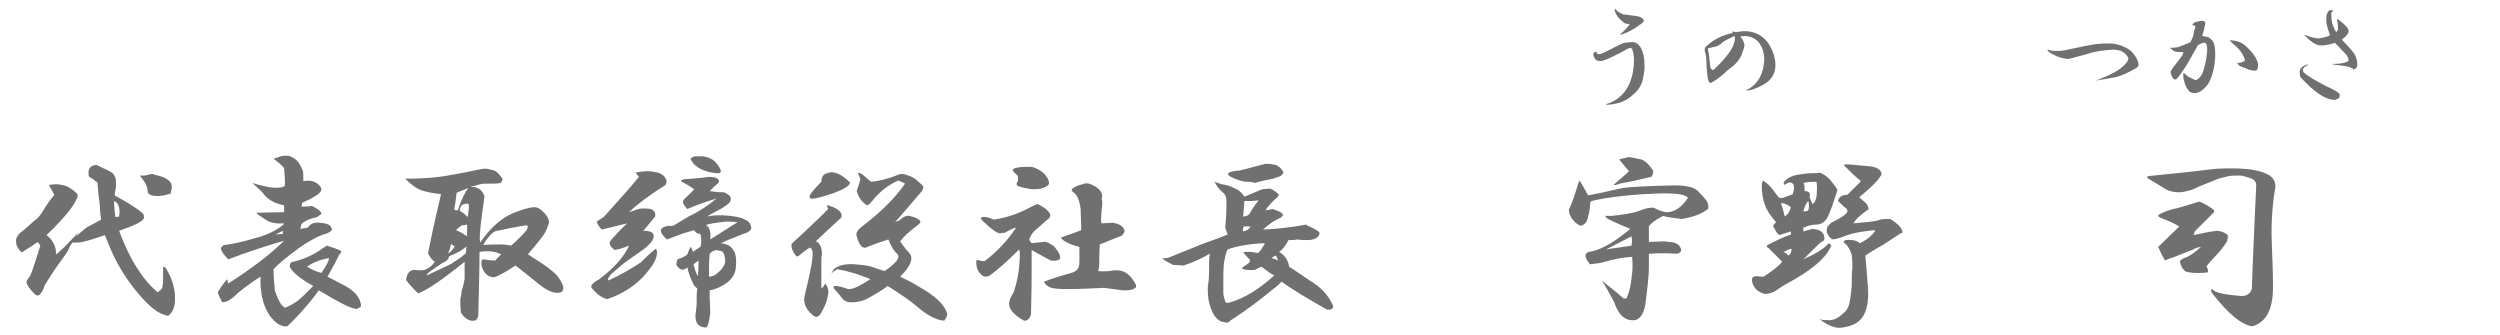 <?xml version="1.0" encoding="utf-8"?>
<!-- Generator: Adobe Illustrator 26.5.0, SVG Export Plug-In . SVG Version: 6.00 Build 0)  -->
<svg version="1.1" id="レイヤー_1" xmlns="http://www.w3.org/2000/svg" xmlns:xlink="http://www.w3.org/1999/xlink" x="0px"
	 y="0px" viewBox="0 0 403 54" style="enable-background:new 0 0 403 54;" xml:space="preserve">
<style type="text/css">
	.st0{enable-background:new    ;}
	.st1{fill:#707070;}
</style>
<g id="グループ_1558" transform="translate(-825 -1013)">
	<g class="st0">
		<path class="st1" d="M843,1040.8c0.5,0.4,0.7,0.9,0.7,1.6c0,0.5,0,0.9-0.1,1.3c-0.1,0.3-0.1,0.6-0.1,0.8c2.7,1.5,4.2,2.5,4.6,3
			c0.1,0.2,0.1,0.4,0.1,0.7c-0.2,0.4-0.9,0.8-2.1,1.3c-0.6,0.2-1.3,0.5-1.9,0.7c1.6,4.4,3.7,7.8,6.2,9.9c0.5-0.3,0.8-0.6,0.8-1
			c0.1-0.4,0.1-1.4,0.1-2.9c0-0.3,0.1-0.3,0.4,0c1.1,1.7,1.6,3.5,1.5,5.3c0,0.6-0.2,1.3-0.5,1.8c-0.2,0.3-0.4,0.5-0.6,0.6
			c-1.5-0.2-3.1-1.5-5-3.8c-1.9-2.3-3.5-4.9-4.7-8c-0.2-0.4-0.3-0.8-0.5-1.2c-2.3,0.8-3.7,1.2-4.4,1.2h-0.8c-0.2,0.2-0.4,0.5-0.6,1
			c-0.2,0.5-0.8,1.3-1.6,2.4c-1,1.4-1.7,2.5-2.3,3.5c-0.2,0.7-0.5,1.2-0.8,1.5c-0.2,0.2-0.5,0.2-0.8-0.1c-0.7-0.7-1.2-1.3-1.3-1.8
			c-0.1-0.2,0.1-0.6,0.5-1c0.5-1.1,1-2.8,1.7-5l-0.4-0.6c-0.7,0.5-1.5,1-2.3,1.5c-0.2,0.2-0.3,0.2-0.5,0c-0.5-0.5-0.7-1-0.7-1.5
			c-0.1-0.6,0.3-1.3,1.1-1.8c0.7-0.6,1.3-1.1,1.8-1.6c0.5-0.3,0.8-0.7,1.1-1.1c1-1.6,1.7-2.6,2.1-3v-0.2c-0.3-0.6-0.6-1-0.8-1.5
			l1-0.1c0.6,0,1,0.1,1.5,0.2c0.4,0.1,1,0.4,1.8,1.1c0.3,0.2,0.4,0.6,0.2,1c-0.5,1-1,1.7-1.5,2.3c-0.5,0.6-1.6,1.9-3.4,3.6
			c0.8,0.6,1.3,1.4,1.5,2.4c0,0.4,0,0.6,0.1,0.7l1.3-1.2c1-1,1.7-1.8,2.2-2.3c-0.2,0.4-0.4,0.7-0.5,0.8c-0.7,0.5-0.1,0,1.8-1.6
			c1.1-0.6,1.9-1,2.4-1.3c-0.1-0.6-0.2-1.4-0.2-2.2c-0.2-1.4-0.3-2.6-0.4-3.8c-0.2-0.1-0.4-0.3-0.8-0.6c-0.4-0.2-0.6-0.3-0.6-0.5
			c-0.2-1.1,0.3-1.7,1.3-1.7C841.5,1040.1,842.4,1040.4,843,1040.8z M843.6,1048l0.6-0.1c0.2-1.4-0.1-2.2-0.8-2.5
			C843.4,1046.4,843.5,1047.3,843.6,1048z M852.2,1042.1c0.3,0.2,0.5,0.6,0.5,1.1c0,0.2-0.1,0.5-0.2,1c-0.6,0.2-1.3,0.4-2.1,0.4
			c-1.1,0-1.6-0.3-1.6-0.8c0-0.6-0.4-1.5-1.2-2.4v-0.1c0.5,0,0.9,0,1.2-0.1c0.6-0.2,1-0.2,1.2,0
			C851.2,1041.4,851.9,1041.8,852.2,1042.1z"/>
		<path class="st1" d="M873.2,1039.3c0.2,0.3,0.4,0.7,0.6,1.2c0.1,0.2,0.1,0.8,0.1,1.7c1-0.2,1.9,0,2.5,0.6c0.2,0.2,0.4,0.4,0.4,0.8
			c0,0.5-1.1,1.2-3.1,2.1l-0.1,0.6c0.5,0,1,0,1.7-0.1c1,0.5,1.5,0.9,1.5,1.3l-0.7,0.5c-1,0.2-1.8,0.5-2.5,1.1l-0.2,0.8l1.2-0.2
			c0.4-0.6,1-0.9,1.9-0.8c0.9,0.1,1.5,0.2,1.7,0.5c0.3,0.3,0.4,0.6,0.2,0.8c-0.3,0.3-0.8,0.5-1.3,0.6c-1.3,0.5-2.5,1.2-3.8,2.1
			c-2.2,1.6-3.6,2.8-4.2,3.5c0,1.1,0.1,2.3,0.2,3.4c0.6,1.8,1.2,2.7,1.7,2.8c0.9-0.4,1.6-0.8,2.1-1.2c0.5-0.4,1.3-1.2,2.4-2.3
			c-2.2-1.2-3.4-2.3-3.8-3.1c0-0.5,0.2-0.8,0.6-0.8c1.9-0.5,3.4-1.2,4.6-2.1l0.8-0.5c0.6,0.2,1.3,0.4,2.2,0.8
			c0.2,0.2,0.1,0.4-0.2,0.6c-0.6,1.3-1.3,2.5-1.9,3.6c1,0.5,1.7,0.9,2.3,1.2c2.1,1,3.1,2.3,3.1,3.6c-0.3,0.2-0.6,0.4-0.7,0.4
			c-0.8,0-2.8-1-6.1-3c-1,1.4-2.1,2.7-3.3,4c-0.6,0.6-1.2,1.3-1.8,1.8c-1,0.1-1.9-0.5-2.8-1.7c-1.1-1.6-1.6-3.7-1.5-6.3
			c-1,0.6-2.1,1.4-3.5,2.5c-1.1,1.1-2,1.7-2.7,1.6c-0.3-0.6-0.6-1.2-0.7-1.6c0.2-0.3,0.6-1,1.5-2.1l0.2,0.7c3.9-2.5,6.9-4.8,9-6.9
			c-3.1,0.9-6.1,1.9-9,3c-0.7-0.7-1.1-1.3-1.2-1.7c0-0.2,0.2-0.4,0.5-0.6c1-0.1,2.6-0.4,5-1.1c1.9-0.5,3.4-1.2,4.6-2.2v-0.2
			c-1.2,0.1-2.2-0.1-2.9-0.6c-0.9-0.6-1.4-0.9-1.5-1.1l4.5-0.1v-1.1c-1.6-0.3-2.8-1-3.5-2.1l-1.6-1.5c2.6,0.8,4.3,1,5.2,0.5
			c0.1-0.6,0-1.5-0.1-2.9c-0.4-0.5-1-1-1.7-1.5c0.5-0.2,0.9-0.3,1.2-0.4c0.2-0.1,0.6-0.1,1.2-0.1
			C872.1,1038.3,872.7,1038.6,873.2,1039.3z M869.4,1050.8l1.2-0.1v-0.5L869.4,1050.8z M874.5,1056c0.8,0.5,1.6,0.8,2.3,1
			c0.9-1.3,1.3-2.1,1.2-2.4C876.4,1054.9,875.3,1055.4,874.5,1056z"/>
		<path class="st1" d="M904.9,1040.6c0.2,0.1,0.6,0.5,1.1,1.2c0,0.3-0.1,0.6-0.4,0.7c-0.3,0.1-0.8,0.1-1.6,0.1c-0.8,0-1.3,0-1.6,0.1
			c-0.6,0.2-1.1,0.3-1.6,0.4c1.2,0,2,0.5,2.3,1.6c-0.6,4.1-0.9,6.6-0.7,7.4l0.5-0.7c1.5-2,3.1-3.3,4.7-4c1.5-0.6,2.7-1,3.6-1
			c0.4,0,0.8,0.2,1.2,0.6c0.7,0.6,1.1,1.3,1.1,1.8c0,0.2-0.2,0.8-0.6,1.6c-0.2,0.5-1.2,1.7-2.8,3.6c0.2,0.1,0.4,0.2,0.6,0.4
			c2,1.2,3.3,2.2,4,2.9c0.7,0.9,1.1,1.6,1.1,2.1c0,0.6-0.3,0.8-1,0.8c-0.7,0-1.7-0.4-2.8-1.3c-1.1-0.9-2.4-1.9-3.9-3.1
			c-1.5,1-2.6,1.6-3.4,1.9c-0.6,0-1.1-0.2-1.5-0.7c-0.4-0.5-0.6-1-0.6-1.6c0-0.4,0.1-0.6,0.4-0.6c1,0.2,1.6,0.2,1.8,0.2l1-1
			c-1-0.5-2.1-0.6-3.5-0.4c0,2.7-0.1,6.1-0.2,10.4c-0.2,0.5-0.4,0.7-0.7,0.7c-0.8,0.1-1.5-0.4-2.1-1.3c-0.1-1-0.1-1.7-0.1-2.2
			c0.1-0.4,0.2-0.8,0.2-1.2c0.2-0.7,0.4-1.4,0.5-2.1v-2.7c-3.6,2.9-6.1,4.6-7.5,5.1c-0.6-0.6-1.3-1.3-1.9-2.1c-0.1-0.1,0-0.4,0.2-1
			c0.3-0.5,0.7-0.7,1.1-0.7c0.6,0.1,1.2,0.1,1.7,0c0.7-0.3,1.3-0.8,1.6-1.3c-0.5-0.3-0.8-0.8-1.1-1.3c0.4-2.2,1.1-5.4,2.1-9.6
			c-1.8-0.2-3-0.5-3.6-0.8c-0.6-0.3-1.4-0.9-2.2-1.7c2.3,0,4.4-0.1,6.3-0.4c1.8-0.3,3.9-0.7,6.3-1.2h0.6
			C904.2,1040.4,904.6,1040.4,904.9,1040.6z M897.4,1054.3c-0.1,0.5-0.4,0.8-1.1,1.1c-1.5,1-2.4,1.6-2.5,1.9v0.1
			c1-0.5,2.4-1.1,4-1.9c0.9-0.6,1.7-1.1,2.3-1.7l0.1-1.1C899.6,1053.3,898.7,1053.8,897.4,1054.3z M897.2,1053.9
			c0.6-0.4,0.9-0.8,1.1-1.2c-0.2-0.1-0.4-0.2-0.6-0.4C897.6,1053,897.4,1053.5,897.2,1053.9z M898.6,1044.1
			c-0.1,0.9-0.2,1.8-0.4,2.7c0.2,0.1,0.4,0.1,0.6,0.1c0.6-1.8,1.2-3,1.7-3.6C899.6,1043.7,898.9,1043.9,898.6,1044.1z M899.5,1049.3
			c-0.2,0.1-0.6,0.4-1,0.8c0.5,0.2,1.1,0.5,1.8,1c0-0.7,0-1.4,0-1.9C899.9,1049.3,899.6,1049.3,899.5,1049.3z M899.1,1047
			c0.5,0.2,0.9,0.6,1.3,1l0.2-1.6c0-0.6-0.2-0.7-0.7-0.5l-0.4,0.1C899.3,1046.3,899.1,1046.6,899.1,1047z M905.2,1050.2
			c-0.5,0-1.1,0.5-1.9,1.6l-0.4,0.7c1-0.1,1.9-0.1,2.8-0.1c0.7,0,1.3,0.1,1.7,0.2c1-0.9,1.8-1.7,2.5-2.5l0.2-0.6l-0.2-0.2
			C908,1049.6,906.5,1049.9,905.2,1050.2z"/>
		<path class="st1" d="M931,1040.8c0.6,0.2,1.1,0.5,1.3,1c0.2,0.2,0.2,0.6,0,1c-2.2,1.4-4.2,2.8-5.9,4.4l1.2-0.4
			c0.5-0.2,0.9-0.2,1.3-0.2c1.3,0,1.9,0.4,1.7,1.3c-0.7,0.9-1.4,1.7-1.9,2.3c1.4,0,1.9,0.4,1.6,1.3c-0.1,0.3-0.5,0.8-1.3,1.5
			c-1.7,1.2-2.8,2-3.4,2.4c-0.8,0.7-1.5,1.3-2.1,1.8c-0.5,0.6-0.6,0.9-0.4,1c1.8-0.8,3.5-1.8,5.2-2.9c1.2-1.2,2-1.9,2.4-2.2
			c0.2,0.2,0.2,0.4,0.2,0.7c0,1-0.8,2.3-2.4,4c-1.5,1.5-3.4,2.7-5.6,3.4c-0.4,0-0.9-0.3-1.6-0.8c-0.6-0.6-1-1-1-1.2
			c0-0.3,0.4-0.7,1.3-1.2c2.4-1.8,4-3.6,4.8-5.4c-1,0.4-1.7,0.6-2.3,0.7c-0.7-0.5-1-1-0.7-1.5c0.9-1,1.8-2,2.7-2.8
			c-1.1,0.3-2.5,0.6-4.1,1c-0.4-0.4-0.7-0.8-0.8-1.3l1.1-0.7c0.7-0.8,1.9-2.1,3.4-3.8c0.7-0.8,1.5-1.7,2.3-2.7
			c-0.3-0.3-0.5-0.6-0.5-0.7c0.6-0.1,1.3-0.2,2.1-0.2C929.9,1040.6,930.4,1040.7,931,1040.8z M940.2,1041.6c0.7,0.2,0.9,0.6,0.5,1
			c-0.4,0.3-0.8,0.7-1.3,1.2c0.6,0.1,1.3,0.2,2.3,0.2c1,0.4,1.3,0.9,1,1.5c-0.2,0.4-1.1,1-2.5,1.7c-0.6,0.3-1.1,0.6-1.2,0.7
			c0.8-0.2,1.7-0.2,2.5-0.2c1.7,0.1,2.9,0.3,3.6,0.7c0.7,0.3,1,0.8,1,1.5c-0.2,0.3-0.5,0.6-1,0.7c-1.3,0.5-2.6,1-3.9,1.6
			c0.7,0.1,1.3,0.3,1.6,0.6c0.3,0.3,0.6,0.7,0.7,1.1c0.2,0.6,0.2,1.4,0.1,2.4c-0.1,0.8-0.5,1.5-1.3,2.2c-0.8,0.6-1.8,1.1-2.9,1.3
			c0,0.2,0,0.6,0,1.2l0.1,2.4c-0.2,1.6-0.4,2.4-0.8,2.4c-1.1-0.1-1.6-0.7-1.6-1.9c0.1-0.8,0.2-1.5,0.2-2.1c0-0.8,0-1.6,0.1-2.3
			c-0.4-0.3-0.7-0.7-0.8-1.1c-0.3-0.6-0.6-1.3-0.8-2.3c-0.6,0.6-1.3,0.5-1.8-0.5l0.2-0.8c0.6-0.2,1.2-0.4,1.6-0.8
			c0.1-0.2,0.2-0.6,0.5-1.2c0.2,0.2,0.3,0.4,0.4,0.8c0.3-0.2,0.7-0.5,1.2-0.8c0.2-0.6,0.2-1.3,0-2.1c-0.5,0-0.8-0.2-1-0.6l-1.7,0.5
			l-2.7,1c-1.2-1.1-1.3-1.8-0.2-2.1c0.3-0.1,0.7-0.1,1.2-0.1l2.5-1.5c1.7-0.8,3.2-1.8,4.5-2.9c-2,0.6-3.6,1.2-4.7,1.7
			c-0.2-0.2-0.4-0.4-0.6-0.8c-0.2-0.3-0.1-0.6,0.1-0.8c0.6-0.6,1.2-1.1,1.6-1.6c-0.6-0.4-1.2-0.8-1.8-1.1c-0.5-0.2-0.4-0.3,0.1-0.5
			c1.4-0.1,2.8-0.2,4.2-0.4L940.2,1041.6z M940.3,1039.1c1.2,1.4,1.2,2,0,1.8c-1.5-0.2-2.6-0.6-3.5-1.5c-0.2-0.3-0.4-0.6-0.5-0.8
			c0.2-0.2,0.5-0.4,0.8-0.4h1.2C939.1,1038.3,939.8,1038.6,940.3,1039.1z M936.8,1055.6c0.2,0.8,0.4,1.5,0.7,1.9
			c0.1-0.9,0.1-1.7,0.1-2.5L936.8,1055.6z M938.8,1049.3c0.6,0.3,0.8,1.1,0.7,2.3c1.4-0.9,2.8-1.8,4.4-2.8l-1.6-0.1
			C940.2,1048.9,939.1,1049.1,938.8,1049.3z M939.4,1053.9l-0.1,1.5c0,0.8,0,1.5,0,2.2c0.5,0,1-0.2,1.5-0.7c0.6-0.5,0.9-1,1.1-1.6
			c0-1.3-0.3-1.9-1-1.9C940.4,1053.2,939.9,1053.4,939.4,1053.9z"/>
		<path class="st1" d="M960.6,1048.1c-1.8,1.6-3.1,2.9-4.1,3.8c0.6,0.2,1,0.9,1,2.1c-0.1,0.4-0.1,0.9-0.1,1.5v4
			c0.3-0.2,0.5-0.5,0.6-0.8c0.4,0.4,0.6,1,0.5,1.7c-0.2,1.3-0.7,2.4-1.3,3.3c-0.4,0.5-0.8,0.5-1.3,0c-0.6-0.5-0.9-1-1.1-1.5
			c-0.2-0.6-0.2-1-0.1-1.5c1-4,1.4-6.3,1.3-7.1c-0.1-0.3-0.2-0.6-0.4-0.7c-0.6,0.3-1.2,0.8-1.8,1.3c-0.2,0.2-0.4,0.2-0.6-0.1
			c-0.4-0.6-0.6-1-0.6-1.3v-0.5c2.1-1.9,4.1-3.8,5.9-5.6l-0.2-0.6c0-0.1,0.2,0,0.5,0.1C960.3,1046.7,960.9,1047.4,960.6,1048.1z
			 M962,1042.4c0.1,0.6-1.5,1.5-4.8,2.4c-1.1,0.3-1.6,0.3-1.7,0c-0.1-0.3,0.6-1.2,1.9-2.5c0-0.6,0.2-1.1,0.7-1.3s0.9-0.3,1.3-0.2
			C960.1,1040.9,961,1041.4,962,1042.4z M965.5,1042.3c1-0.1,2.5-0.4,4.2-1.1c0.5-0.2,0.8-0.2,1.1-0.1c0.7,0.2,1.3,0.4,1.8,0.8
			c0.5,0.4,0.9,0.8,1.2,1.1c0.1,0.2,0,0.4-0.1,0.7c-1.6,1.9-3.1,3.6-4.4,5.1c0.2-0.1,0.4-0.2,0.6-0.2c0.6-0.6,1.2-0.9,1.7-0.8
			c0.8,0.2,1.4,0.4,1.7,0.8c0.2,0.2,0,0.4-0.5,0.8c-1.2,0.9-2.1,1.7-2.7,2.5c0.2,0.3,0.6,0.9,1.3,1.7c1,0.9,0.5,2.2-1.3,4
			c1,0.5,2.1,1,3,1.6c2.7,1.5,4.3,3,4.6,4.5c0,0.2-0.2,0.6-0.5,1c-1.2-0.1-2.7-0.8-4.4-2.3c-0.9-0.8-2.5-1.9-4.7-3.3
			c-0.8,0.6-1.9,1.3-3.4,2.1c-1.1,0.5-2.1,0.6-3,0.5c-0.6-0.2-0.9-0.5-1.1-0.8c-0.2-0.3-0.6-0.8-1.1-1.3c-0.2-0.3-0.2-0.5,0.1-0.5
			c0.6,0,1.3,0.2,2.1,0.5c0.6,0.1,1.8-0.4,3.6-1.6c-1.9-0.8-3.6-1.3-5.3-1.6c-0.4,0.2-0.7,0.4-1,0.7l0.4-0.7
			c0.7-0.6,1.8-0.9,3.3-0.8c1.3,0.1,2.2,0.2,2.8,0.4c0.5,0.2,1.2,0.4,2.1,0.7c2-1.4,2.7-2.3,1.9-2.9c-0.5-0.5-0.9-1.2-1.3-2.2
			c-1.2,0.4-2.4,0.8-3.6,1.3c-0.6,0.2-1.1-0.4-1.5-1.8c-0.2-0.6,0.2-1.1,1-1.7c3-2.3,5.2-4.5,6.8-6.8c-0.3-0.2-0.7-0.3-1.1-0.5
			c-1.6,0.7-3,1.8-4.2,3.3c-0.5,0.6-0.8,0.8-1,0.6c-0.7-0.5-1.2-1.2-1.5-2.2c0.3-0.9,0.5-1.5,0.6-1.9c-0.2-0.5-0.3-0.8-0.4-1
			c0.1-0.1,0.3,0,0.7,0.2C964.9,1041.9,965.4,1042.3,965.5,1042.3z"/>
		<path class="st1" d="M994,1047.1c0.3,0.3,0.4,0.6,0.2,1c-1.2,1-1.9,1.7-2.2,1.9c-0.4,0.3-0.8,0.8-1.1,1.6c0.1,0.2,0.2,0.4,0.4,0.6
			l1.9-0.2c0.4-0.1,1,0.2,1.7,0.7c0.6,0.7,1,1.3,1,1.8c0,0.4-0.5,0.6-1.5,0.5c-0.6-0.3-1.7-0.9-3.1-1.7c0,1,0,2,0,3
			c0,1.5,0,3.9-0.1,7.4c-0.2,0.7-0.6,1-1.1,1c-1.8-1-2.6-2-2.4-3c0-0.2,0.2-0.8,0.7-1.6c0.7-2,1-4.2,1-6.4c-0.1-0.2-0.1-0.4-0.1-0.5
			c-1.9,1.9-3.5,3.3-4.6,4.1c-0.5,0.4-1,0.4-1.5,0c-0.5-0.5-0.8-1-0.8-1.7c-0.1-0.5,0-0.7,0.2-0.7c0.6,0.2,0.9,0.2,1.1,0.2
			c2-1.5,3.7-3.3,5.1-5.4c-0.3,0-0.9,0.3-1.8,0.8l-0.7,0.1c-0.5,0.1-1.4-0.6-2.8-1.9c-0.4-0.4-0.5-0.6-0.2-0.7c0.4-0.1,1,0,1.9,0.4
			c2.1-0.3,4.1-1,6.1-2.1c0.5-0.2,0.8-0.4,1-0.4C993.1,1046.3,993.7,1046.7,994,1047.1z M993,1040.7c0.7,0.6,1.1,1.3,1.1,1.8
			c0,0.3-0.3,0.6-1,0.8c-0.4,0.2-1,0.2-1.8,0.2c-0.6-0.1-1.3-0.2-2.2-0.5c-0.3-0.2-0.3-0.5,0-0.8v-0.8l-0.7-0.7
			c-0.2-0.2-0.2-0.4,0.2-0.6c0.8-0.2,1.5-0.2,2.2-0.2C991.4,1039.8,992.1,1040.1,993,1040.7z M1002.6,1044.2c0.1,0.2,0.1,0.5,0,0.8
			l0.1,0.7c-0.1,1-0.2,1.9-0.2,2.8c0,0.2,0,0.4,0.1,0.5l1.8-0.1c1,0.2,1.6,0.5,1.8,1.1c0.2,0.3,0,0.6-0.4,1c-0.6,0.2-1.5,0.6-2.5,1
			c-0.5,0.2-0.8,0.3-1,0.4c-0.1,1-0.1,2.1-0.1,3c0,0.7-0.1,1.2-0.2,1.3c1.1,0.1,1.9,0,2.4-0.1c1.5-0.2,2.7,0.4,3.6,2.1
			c0.2,0.3,0.2,0.6,0,0.7c-0.2,0.2-0.7,0.4-1.5,0.4h-0.5c-0.7-0.1-1.7-0.2-3-0.4c-1.9,0.1-4,0.2-6.3,0.2c-1.1,0-1.8-0.1-2.2-0.2
			c-0.6-0.2-1-0.5-1.2-1c1.5-0.6,3-1,4.7-1.5c0.4-0.2,0.7-0.4,0.8-0.7c0.2-0.3,0.2-0.8,0.2-1.5v-1.9c-1.6-0.4-2.6-0.9-3-1.5
			c1.5-0.5,2.5-0.9,3.3-1.2l-0.1-3.4c-0.2-1.5-0.6-2.4-1.3-2.8c-0.2-0.2-0.2-0.3,0-0.5c0.2-0.2,0.7-0.5,1.6-0.7
			c0.5-0.2,0.9-0.2,1.3,0C1001.8,1043.1,1002.4,1043.6,1002.6,1044.2z"/>
		<path class="st1" d="M1021.9,1042.7c0.8,0.1,1.5,0.3,2.2,0.7c0.6,0.2,1,0.6,1.5,1.3l2.9-1.2l1.2-0.1c0.4,0.1,0.8,0.4,1.3,0.8
			c0.2,0.1,0.2,0.3-0.1,0.6c-0.7,0.6-1.4,1.3-1.9,2.1l1.2-0.2l1,0.4c0.9,0.4,0.8,0.8-0.4,1.3c-0.6,0.3-1.3,0.8-2.2,1.6l1.8-0.1
			c2-0.2,3.7-0.4,5.1-0.7c0.3,0.2,0.6,0.3,1,0.5c0.8,0.4,1.2,0.7,1.2,0.8c0,0.7-0.6,1.1-1.7,1.2c-0.7,0-1.3,0-1.8-0.1
			c-0.5,0.1-1,0.1-1.5,0.1c-0.4,0.8-0.9,1.5-1.5,1.9c1,0.6,1.5,1.5,1.6,2.4c1,0.6,2.1,1.4,3.3,2.2c1.9,1.1,3.1,2.5,3.8,4.1
			c0,0.5-0.3,0.7-1,0.6c-3.2-1.8-5.7-3.3-7.3-4.5c-0.3,0.3-0.8,0.8-1.5,1.3c-1.8,1.5-4,3.2-6.8,5c-0.2,0.3-0.6,0.4-1,0.2
			c-0.6,0-1.1-0.4-1.6-1.1c-0.6-1.1-1-2.4-1-3.8v-0.8c0.2-1.2,0.2-2,0.2-2.4c0-1,0-2,0.1-2.9c-1,0.6-2.4,1.3-4.2,1.9l-1.7-0.1
			c-0.6-0.3-1.2-0.6-1.7-1c0-0.1,0.3-0.1,0.8-0.1l5.7-2.3c2-0.7,3.3-1.2,4-1.5l-0.4-1.1c0.2-1.8,0.2-3.2,0.2-4.4
			c0-0.6-0.2-1-0.6-1.3c-0.6-0.5-1-1-1.3-1.7L1021.9,1042.7z M1022.9,1053.2c-0.2,0.4-0.4,1-0.5,1.7c-0.2,0.8-0.2,2.1-0.2,3.8v1.6
			c0,0.2,0.1,0.7,0.4,1.5h0.5c2.5-0.7,4.9-2.2,7.3-4.4c-0.2-0.1-0.6-0.3-1.1-0.7c-0.5-0.4-0.8-0.6-1-0.7l-1,0.5
			c-0.7,0.1-1.4,0-1.9-0.1l-0.2-0.2c0.2-0.2,0.6-0.4,1.1-0.8c0.2-0.2,0.2-0.3,0.2-0.5l-1.1-1.2c0.6-0.2,1.4-0.1,2.4,0.1
			c0.5-0.5,0.8-1,1.1-1.6C1026.3,1052.3,1024.3,1052.7,1022.9,1053.2z M1030.7,1039.6c0.4,0.2,0.8,0.5,1.1,1c0.2,0.2,0,0.5-0.4,0.8
			c-0.6,0.2-1.1,0.4-1.6,0.5c-0.5,0.1-1.2,0.2-2.2,0.5c-0.3,0.1-0.5,0.1-0.6,0c-0.4-0.1-0.8-0.1-1.2-0.1c-0.8-0.1-1.6-0.4-2.4-0.8
			c-0.4-0.2-0.5-0.4-0.4-0.6c0.3-0.2,0.9-0.4,1.8-0.4c1.6-0.4,3-0.8,4.2-1.1C1029.8,1039.4,1030.3,1039.5,1030.7,1039.6z
			 M1025.4,1050.3c0.6-0.1,1-0.4,1.2-0.8c-0.4,0-0.8,0-1.1,0C1025.4,1049.7,1025.3,1050,1025.4,1050.3z M1025.4,1047.9
			c0.4,0,0.7-0.1,1-0.4c0.4-0.7,0.9-1.5,1.5-2.2l-1.1,0.1c-0.5,0-0.9,0-1.2,0L1025.4,1047.9z M1031,1055c-0.1-0.4-0.2-0.7-0.4-0.8
			c-0.2,0.1-0.4,0.2-0.6,0.4C1030.3,1054.7,1030.7,1054.8,1031,1055z"/>
		<path class="st1" d="M1081,1044.5c1.1-0.2,3-0.6,5.6-1.2c1.5-0.2,4-0.3,7.5-0.4c2.3-0.1,3.8,0.2,4.5,0.8c0.9,0.9,1.4,1.5,1.6,1.8
			c0.2,0.6,0.3,1,0.1,1.2c-1,0.8-2.4,1.3-4.2,1.6c-1.5-0.2-2.5-0.3-3-0.5c-1.2,0.6-2,1.2-2.3,1.7c0,1,0,1.8,0,2.5l2.5-0.1
			c0.2,0,0.6,0.1,1.5,0.2c0.7,0.2,1.1,0.6,1.2,1.2c0,0.3-0.2,0.5-0.7,0.6c-1.5-0.1-3-0.1-4.5,0v2.3c0,1.1-0.2,3.1-0.6,6.1
			c-0.3,1.3-0.8,2.1-1.6,2.3c-1.6,0.2-2.7-0.8-3.4-2.9c-0.9-1.7-1.5-2.8-1.9-3.3v-0.1c1.1,0.9,2.3,1.8,3.4,2.8h0.5l0.2-0.5
			c0.3-0.8,0.5-1.7,0.6-2.8c0.2-1.2,0.2-2.3,0.1-3.4c-1.6,0.1-3.1,0.4-4.4,0.8c-0.6,0.2-1.5,0.3-2.4,0.4c-1.1-1.3-0.9-2,0.4-2.1
			c1.7-0.4,3.7-1.6,6.1-3.6c-1.7-0.7-2.8-1.2-3.4-1.5c-0.4-0.2-0.6-0.4-0.6-0.6h1c1.9-0.2,3.3-0.4,4.4-0.8c1-0.4,1.8-0.6,2.4-0.5
			c0.6,0.3,1.3,0.6,1.9,0.7c1.3,0.1,2.5-0.7,3.6-2.3c-0.4-0.6-2.1-0.8-5-0.7c-3.3,0.1-6.2,0.4-8.6,0.8c-1,0.2-1.7,0.3-2.1,0.5
			c-0.1,1-0.2,1.8-0.4,2.4c-0.1,0.6-0.3,1-0.6,1.2c-0.3,0.3-0.6,0.4-1,0.1c-0.5-0.3-0.8-0.7-1.1-1.1c-0.2-0.4-0.4-0.8-0.4-1.3
			c0.5-1,1-2.5,1.6-4.5c0.1-0.2,0.2-0.2,0.2-0.1C1080.2,1043.1,1080.6,1043.7,1081,1044.5z M1083.9,1053.2c1.3-0.2,2.7-0.4,4.1-0.6
			c0.1-0.6,0.1-1,0-1.5C1086.2,1052,1084.9,1052.7,1083.9,1053.2z M1089.6,1038.7c0.7,0.3,1.3,0.9,1.8,1.7c0.2,0.3,0.1,0.7-0.2,1.1
			c-1.7,0.4-3.4,0.8-5.1,1.1c-0.5,0.2-0.8,0.3-1,0.2c1-0.9,1.9-1.6,2.5-2.2c-0.6-0.7-1.2-1.4-1.6-1.9l1.6-0.4L1089.6,1038.7z"/>
		<path class="st1" d="M1119.4,1041.4c0.5,0.4,1.1,1.1,1.8,2.2c-0.6,1.9-1.1,3.5-1.7,4.6c-0.4,0.6-1,1-1.7,1s-1.4,0.2-2.1,0.5
			c0,0.2,0,0.4,0,0.6c0.8-0.2,1.3-0.4,1.5-0.4c1.3,0.1,1.9,0.6,1.9,1.6c0,0.2-0.2,0.4-0.5,0.5c-0.4,0.3-1.4,1.3-2.9,2.8
			c2-0.9,3.3-1.7,3.9-2.4c0.2-0.2,0.4-0.2,0.6,0.2c-0.8,2-3.3,4.1-7.5,6.3c-0.6,0.4-1.1,0.7-1.5,1c-0.3,0.2-0.8,0.4-1.6,0.5
			c-0.9-0.2-1.5-0.6-1.9-1.3c-0.3-0.6-0.4-1.1-0.1-1.5c0.1,0,0.3,0,0.6-0.1c0.4,0.1,0.8,0.1,1.1,0.1c1.4-0.9,2.4-1.7,3-2.4
			c-0.2-0.2-0.9-0.9-2.2-2.2c-0.4-0.2-0.4-0.4,0-0.6c1.2-0.6,2.4-1.2,3.6-1.6c0-0.2,0-0.3,0-0.5l-1.3,0.4c-0.4,0.2-0.7,0.2-0.8,0
			c-0.2-0.2-0.5-0.7-0.8-1.3c0.1-0.1,0.2-0.3,0.5-0.6c-1-1.1-1.6-2.1-1.8-2.8c-0.3-0.8-0.5-1.8-0.5-2.9c0-0.6,0.1-0.9,0.2-1
			c0.6,0.4,1.2,0.9,1.6,1.5c0.2,0.3,0.6,0.8,1,1.3h0.6l1.6-0.6c0.4-1.3,0.2-1.9-0.6-1.9l-0.8,0.4c-0.1-0.1-0.1-0.2,0-0.5
			c0.6-0.7,1.5-1.1,2.7-1.2c1.1-0.2,2-0.2,2.7-0.2C1118.3,1040.7,1118.8,1041,1119.4,1041.4z M1112.7,1047.9c0.5-0.3,0.8-0.8,1-1.5
			c-0.5-0.4-1-0.6-1.6-0.7C1112.4,1046.7,1112.6,1047.5,1112.7,1047.9z M1113.3,1054.2c0.3-0.2,0.5-0.5,0.5-1.1
			c-0.2,0-0.7,0.2-1.3,0.5C1112.6,1053.6,1112.9,1053.8,1113.3,1054.2z M1116.4,1047c0.2-0.2,0.3-0.8,0.1-1.6
			c-0.2,0.2-0.5,0.6-0.7,1.3l-0.1,0.4L1116.4,1047z M1115.7,1042.5c0.2,0.2,0.2,0.6,0.2,1.3c0.7,0,1,0.3,0.8,1
			c0.2,0.5,0.4,0.8,0.4,1.1c0.6-0.2,0.8-1.1,0.8-2.5c0-0.4,0-0.8-0.1-1.1C1116.7,1042.3,1116,1042.4,1115.7,1042.5z M1127,1039.9
			c0.4,0.1,0.8,0.3,1.1,0.6c0.2,0.3,0.2,0.5,0.2,0.6l-0.1,0.2c-0.6,1-1.8,2.1-3.5,3.5c0.7,0.6,1.2,1,1.3,1.2
			c0.2,0.5,0.3,0.8,0.1,0.8c-1.4,1-2.1,1.7-2.3,2.2c2.2-0.2,3.5-0.3,4-0.5c0.4-0.2,1-0.2,1.9-0.2c1.3,0.8,1.9,1.5,1.9,1.9
			c0.2,0.2,0.1,0.4-0.2,0.4l-2.9,1.9c-1.3,0.7-2.2,1.3-2.8,1.7c0.1,1,0.2,2.6,0.4,5c0.2,2.4-0.2,4.1-1,5.1c-0.6,0.8-1.7,1.3-3.1,1.5
			c-1.1,0.2-2.3-0.3-3.6-1.3v-0.1c0.2,0.2,0.5,0.2,1.1,0.2c0.9,0.1,1.7-0.2,2.5-1c0.6-0.4,0.9-0.9,1.1-1.6c0.2-0.9,0.3-1.9,0.4-2.9
			c0-1,0-2,0.1-2.9c0-0.7,0-1.4-0.1-2.1c-0.2-0.7-0.5-1.3-1-1.8c-0.4-0.2-0.4-0.4,0-0.6c1.1-0.1,1.9,0.1,2.3,0.5
			c0.7-0.3,1.5-0.8,2.2-1.6c0.2-0.2,0.3-0.4,0.2-0.5c-2.1,0.2-3.6,0.5-4.4,0.8c-1,0.4-1.7,0.6-2.3,0.7c-0.4-0.1-0.7-0.4-1-1.1
			c-0.1-0.3,0-0.6,0.1-1l0.6-0.6c1.5-0.7,2.3-1.3,2.5-1.6c0.2-0.3,0.1-0.6-0.2-0.8c-0.3-0.2-0.7-0.6-1.2-1.1c0.1-0.6,0.6-1,1.5-1
			l2.1-2.1v-0.2c-0.6-0.4-1.5-1.3-2.7-2.5c0.1-0.1,0.4-0.1,0.8-0.1C1125.3,1039.7,1126.6,1039.8,1127,1039.9z"/>
		<path class="st1" d="M1190.3,1041c1,0.4,1.5,1.1,1.5,2.1c-0.5,2.9-0.7,5.8-0.6,8.7c0.1,2.6,0.2,5,0.2,7.1c0.1,3.8-1,6-3.3,6.7
			c-1.7-0.2-3.8-1.9-6.4-5.2c-0.3-0.4-0.4-0.7-0.1-0.8c0.5,0.6,2,0.9,4.5,1.1c1,0.1,1.6-0.3,1.9-1.1c0.2-6.3,0.5-11.9,0.7-16.7
			c0-0.6-0.3-1-1-1.2c-0.6-0.2-1.2-0.4-1.6-0.4c-0.7,0-1.4,0-1.9,0.1c-0.9,0.2-1.7,0.4-2.3,0.7c-1.8,0.7-3,1.2-3.6,1.5
			c-0.7,0.2-1.4,0.4-2.1,0.4c-0.8,0-1.5-0.2-2.1-0.5c-0.6-0.4-1.6-1-2.8-1.7c-0.2-0.2-0.2-0.3-0.1-0.4c4.1-0.4,7.8-0.8,11.1-1.2
			C1186.3,1040,1188.9,1040.3,1190.3,1041z M1181.7,1046.7c0.3,0.2,0.3,0.5,0,0.7c-1.1,1.1-2.1,2.1-2.9,2.9l-0.2,0.6
			c1.4-0.3,2.7-0.6,3.9-0.7c0.6,0.1,1.2,0.3,1.6,0.7c0.1,0.2,0,0.5-0.1,1c-0.5,0.8-1.1,1.6-1.8,2.3c-0.6,0.6-1.1,1.2-1.5,1.7
			c0.2,0.5,0.3,0.8,0.2,1c-0.6,0.1-1.2,0.1-1.8,0.1c-0.7,0-1.3-0.1-1.7-0.2c-0.5-0.3-0.8-0.8-1-1.6c0-0.2,0.2-0.4,0.7-0.6
			c0.7-0.2,1.6-0.8,2.7-1.8c-0.6,0.1-1,0.2-1.2,0.4c-1,0.4-2.1,0.8-3.3,1.3c-0.6,0.2-1,0.3-1.3,0.5c-0.6-1-0.9-1.8-1.1-2.2
			c1-1,2.1-2,3-2.9l0.4-0.4c-1-0.6-2-1-2.8-1.3c-0.5-0.2-0.7-0.4-0.6-0.5c0.7-0.5,1.8-0.9,3.3-1.2c1.3-0.4,2.4-0.7,3.3-1
			C1179.9,1045.6,1180.7,1046,1181.7,1046.7z"/>
	</g>
	<g class="st0">
		<path class="st1" d="M1089.5,1020.7c0.4,0.7,0.6,1.7,0.6,3c0,0.6-0.1,1.3-0.3,2.2c-0.2,0.8-0.7,1.7-1.6,2.4c-1,1-2.4,1.5-4.2,1.6
			l-0.1-0.1c2.9-0.9,4.4-3.3,4.5-7c0-0.4,0-1.1-0.3-1.9c-0.1-0.2-0.3-0.2-0.6-0.1c-2,1.1-3.4,1.8-4.2,2c-0.5,0.1-0.9,0-1.1-0.2
			c-0.5-0.7-0.5-1.1,0.1-1.3c0.1,0.4,0.3,0.5,0.7,0.4c0.6-0.2,1.5-0.7,2.7-1.3c0.4-0.2,0.8-0.4,1.2-0.5c0.2,0,0.5-0.1,1-0.1
			C1088.5,1019.7,1089.1,1020,1089.5,1020.7z M1086.6,1015.3c0.7,0.1,1.5,0.2,2.3,0.3c0.6,0.1,1,0.4,1.1,0.7
			c-0.1,0.3-0.3,0.5-0.7,0.7c-1,0.8-2.1,1.3-3,1.6c-0.1,0-0.1,0-0.1-0.1c0.6-0.5,1.1-1,1.5-1.6l-0.7-0.1c-0.9-0.6-1.5-1.3-1.7-2.1
			c0-0.1,0-0.2,0.1-0.3C1085.6,1014.8,1086,1015,1086.6,1015.3z"/>
		<path class="st1" d="M1110,1019.9c0.8,1.2,1.2,2.4,1.2,3.6c0,1.2-0.5,2.1-1.4,2.8c-0.9,0.6-1.9,1.1-3,1.3c-0.4,0-0.4-0.1,0-0.2
			c1.7-1,2.5-2.6,2.6-4.8c0-0.9-0.2-1.7-0.7-2.5c-0.5-0.8-1.4-1.3-2.6-1.3l-0.6,0.1c0.4,0.4,0.7,0.9,0.7,1.5c0,0.1-0.1,0.5-0.4,1.3
			c-0.3,0.8-0.9,1.6-1.9,2.3l-0.4,0.3c-0.9,0.9-1.8,1.6-2.6,2c-0.1,0.1-0.3,0.1-0.4-0.1c-0.2-0.2-0.3-1.1-0.4-2.4
			c0-1.2-0.1-2.1-0.3-2.6c0-0.3,0-0.5,0.2-0.7c1.3-1.2,2.8-1.9,4.4-2.2c-0.1,0-0.2-0.1-0.2-0.2c0.3,0,0.5,0,0.6,0.1
			C1107,1017.7,1108.8,1018.3,1110,1019.9z M1102.7,1019.8c-0.3,0.3-0.7,0.6-1.1,0.7c-0.5,0.1-0.9,0.2-1.3,0.3c0.2,1,0.3,2,0.4,3
			c0,0.1,0.1,0.3,0.4,0.5l0.2-0.1c2-1.9,3.1-3.4,3.3-4.5c0.1-0.3,0.1-0.6,0-0.9C1103.8,1019.2,1103.1,1019.5,1102.7,1019.8z"/>
		<path class="st1" d="M1168.5,1021.2c0.7,0.7,1.1,1.4,1.2,2c0.1,0.3,0,0.6-0.4,0.8c-1.2,0.7-2.3,1.2-3.1,1.4
			c-1,0.2-2.1,0.4-3.4,0.6c0.3-0.1,0.6-0.2,1-0.4c2.1-0.8,3.5-1.7,4.2-2.8l0.1-0.4c-0.2-0.5-0.6-0.9-1.2-1.2
			c-0.4-0.1-0.8-0.2-1.3-0.2c-1.6,0.1-3,0.3-4.1,0.7c-1.1,0.3-2.2,0.6-3,0.8c-1,0-2.1-0.4-3.2-1.1c-0.2-0.2-0.3-0.3-0.2-0.4
			c0.4,0.1,0.7,0.2,0.9,0.2h1c0.5,0,1.3-0.2,2.3-0.4c1.4-0.3,2.4-0.5,3-0.6c0.5-0.1,1.4-0.2,2.7-0.2
			C1166.2,1020,1167.4,1020.4,1168.5,1021.2z"/>
		<path class="st1" d="M1180.5,1016.8c-0.1,0.6-0.3,1.3-0.5,2l0.5,0.1c0.5,0,0.9,0.3,1.3,0.9c0.2,0.4,0.3,1.1,0.3,2.2
			c-0.1,2-0.5,3.5-1.2,4.6c-0.7,0.9-1.4,1.4-2.1,1.4c-0.4,0-0.8-0.1-1-0.4c-0.3-0.4-0.6-0.9-0.7-1.5c-0.2-0.6-0.2-1.1-0.1-1.4
			l0.3,0.3c0.2,0.2,0.5,0.4,0.9,0.6c0.2,0.1,0.5,0.2,0.7,0.3c0.3,0,0.7-0.3,1.1-1c0.4-1,0.7-2.3,0.8-3.8c0-0.9-0.2-1.3-0.5-1.2
			c-0.3,0-0.7,0.2-1,0.4c-0.3,0.5-0.6,1.1-0.9,1.6c-1.1,2-2,3.3-2.6,3.9c-0.4,0.1-0.7-0.3-0.9-1.1c0-0.2,0.2-0.6,0.7-1.2
			c0.5-0.6,0.9-1.2,1.2-1.6l0.2-0.5c-0.9,0-1.5,0-1.7-0.3c-0.2-0.1-0.4-0.3-0.5-0.4c0.4,0,0.8,0,1.3-0.1c0.6-0.2,1.3-0.5,2-0.8
			c0.2-0.4,0.4-0.8,0.5-1.2c0-0.3,0.1-0.7,0.3-1.2l-0.1-0.3c-0.2,0-0.3,0-0.4-0.1c0.1-0.2,0.3-0.4,0.7-0.5h0.1
			C1180.2,1016.2,1180.5,1016.4,1180.5,1016.8z M1187.1,1020.5c1.2,1.1,1.9,2.2,1.9,3c0,0.6-0.2,0.9-0.5,0.9c-0.4,0-0.9-0.1-1.5-0.4
			c-0.4-0.1-0.8-0.3-1-0.4c-0.1-0.1-0.3-0.3-0.4-0.4c0.8-0.1,1.2-0.3,1.3-0.5c-0.2-0.7-0.6-1.4-1.2-2c-0.6-0.5-1-0.9-1.1-1
			c-0.1-0.1-0.2-0.2-0.2-0.2C1185.5,1019.5,1186.4,1019.8,1187.1,1020.5z"/>
		<path class="st1" d="M1196.2,1024.2l0.1,0.4c0.6,0.6,1.9,1.4,3.9,2.4c0.9,0.4,1.6,0.8,1.9,1.1c0.1,0.2,0.1,0.4,0,0.6
			c-0.1,0.2-0.4,0.3-0.7,0.4c-1.6,0-3.4-1.3-5.6-3.7l-0.1-0.7c0-0.6,0.3-1,1.2-1.3c0.2,0,0.2,0,0.1,0.1
			C1196.6,1023.7,1196.3,1023.9,1196.2,1024.2z M1201,1016.9c0.1,0.3,0.3,0.8,0.6,1.3l0.3-0.4c0-0.1,0-0.6-0.1-1.3l-0.1-0.4
			c0.1,0,0.2,0,0.3,0.1c1.1,0.8,1.6,1.4,1.6,1.8c0,0.3-0.2,0.6-0.6,1c-0.2,0.1-0.4,0.3-0.5,0.4c1,1,1.7,1.8,2.1,2.4
			c0.3,0.6,0.4,1.2,0.4,1.7c0,0.3-0.2,0.6-0.6,0.7c-0.2-0.2-0.4-0.3-0.7-0.4c-0.8-0.2-1.7-0.3-2.6-0.4c-0.2-0.1-0.2-0.1,0.1-0.1
			c1.2,0,2-0.2,2.4-0.5c0-0.3-0.1-0.6-0.4-1c-0.6-0.6-1.2-1.3-1.8-1.9c-0.9,0.3-1.8,0.5-2.6,0.4c-0.5-0.1-1.2-0.5-2-1.3
			c-0.2-0.2-0.3-0.3-0.3-0.4c0.6,0.3,1.4,0.5,2.2,0.6c0.8-0.1,1.5-0.3,1.9-0.5c-0.2-0.7-0.4-1.1-0.4-1.3c-0.1-0.2-0.2-0.7-0.2-1.3
			c0-0.3,0-0.6,0.1-0.8c0.2-0.6,0.5-0.8,1-0.6c-0.1,0.1-0.2,0.3-0.3,0.4C1200.8,1015.9,1200.9,1016.6,1201,1016.9z"/>
	</g>
</g>
</svg>
